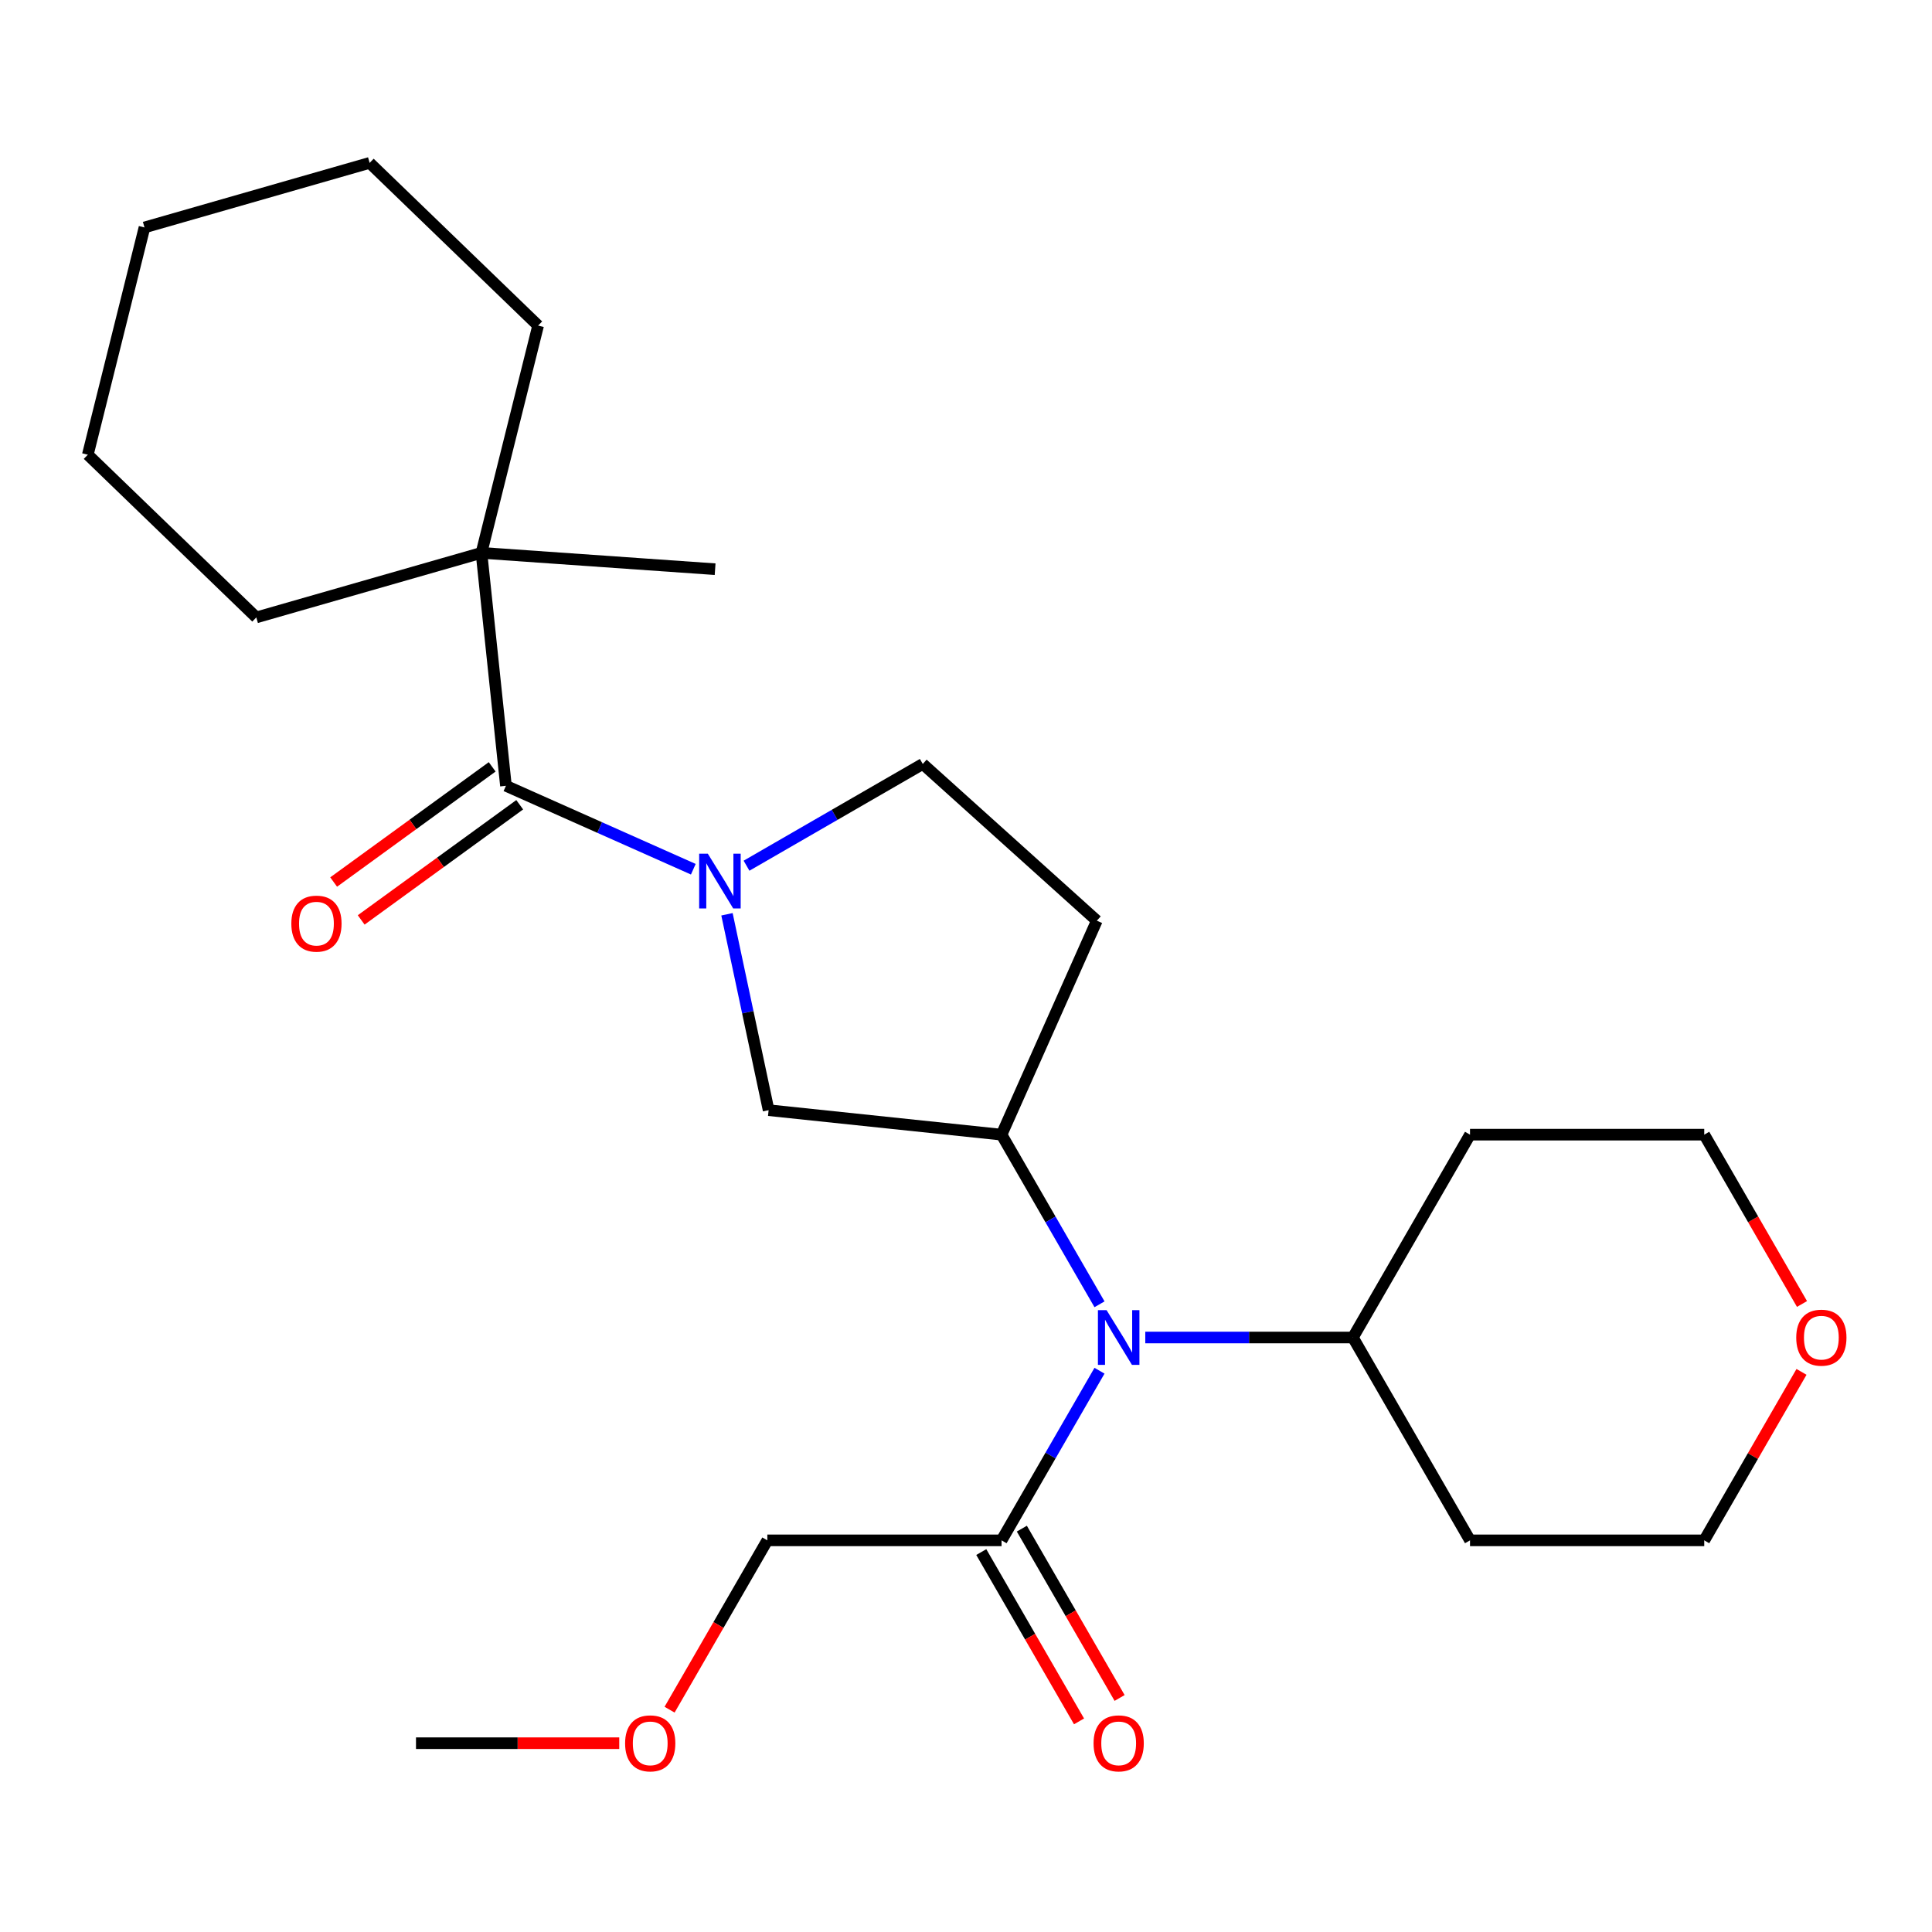 <?xml version='1.0' encoding='iso-8859-1'?>
<svg version='1.1' baseProfile='full'
              xmlns='http://www.w3.org/2000/svg'
                      xmlns:rdkit='http://www.rdkit.org/xml'
                      xmlns:xlink='http://www.w3.org/1999/xlink'
                  xml:space='preserve'
width='1000px' height='1000px' viewBox='0 0 1000 1000'>
<!-- END OF HEADER -->
<rect style='opacity:1.0;fill:#FFFFFF;stroke:none' width='1000' height='1000' x='0' y='0'> </rect>
<path class='bond-0' d='M 358.858,449.909 L 310.367,428.319' style='fill:none;fill-rule:evenodd;stroke:#0000FF;stroke-width:6px;stroke-linecap:butt;stroke-linejoin:miter;stroke-opacity:1' />
<path class='bond-0' d='M 310.367,428.319 L 261.875,406.729' style='fill:none;fill-rule:evenodd;stroke:#000000;stroke-width:6px;stroke-linecap:butt;stroke-linejoin:miter;stroke-opacity:1' />
<path class='bond-3' d='M 376.283,473.231 L 387.059,523.929' style='fill:none;fill-rule:evenodd;stroke:#0000FF;stroke-width:6px;stroke-linecap:butt;stroke-linejoin:miter;stroke-opacity:1' />
<path class='bond-3' d='M 387.059,523.929 L 397.835,574.626' style='fill:none;fill-rule:evenodd;stroke:#000000;stroke-width:6px;stroke-linecap:butt;stroke-linejoin:miter;stroke-opacity:1' />
<path class='bond-7' d='M 386.4,448.089 L 432.011,421.756' style='fill:none;fill-rule:evenodd;stroke:#0000FF;stroke-width:6px;stroke-linecap:butt;stroke-linejoin:miter;stroke-opacity:1' />
<path class='bond-7' d='M 432.011,421.756 L 477.622,395.423' style='fill:none;fill-rule:evenodd;stroke:#000000;stroke-width:6px;stroke-linecap:butt;stroke-linejoin:miter;stroke-opacity:1' />
<path class='bond-5' d='M 261.875,406.729 L 249.203,286.158' style='fill:none;fill-rule:evenodd;stroke:#000000;stroke-width:6px;stroke-linecap:butt;stroke-linejoin:miter;stroke-opacity:1' />
<path class='bond-8' d='M 254.749,396.921 L 213.724,426.728' style='fill:none;fill-rule:evenodd;stroke:#000000;stroke-width:6px;stroke-linecap:butt;stroke-linejoin:miter;stroke-opacity:1' />
<path class='bond-8' d='M 213.724,426.728 L 172.699,456.534' style='fill:none;fill-rule:evenodd;stroke:#FF0000;stroke-width:6px;stroke-linecap:butt;stroke-linejoin:miter;stroke-opacity:1' />
<path class='bond-8' d='M 269.001,416.537 L 227.976,446.344' style='fill:none;fill-rule:evenodd;stroke:#000000;stroke-width:6px;stroke-linecap:butt;stroke-linejoin:miter;stroke-opacity:1' />
<path class='bond-8' d='M 227.976,446.344 L 186.951,476.151' style='fill:none;fill-rule:evenodd;stroke:#FF0000;stroke-width:6px;stroke-linecap:butt;stroke-linejoin:miter;stroke-opacity:1' />
<path class='bond-1' d='M 518.406,587.299 L 397.835,574.626' style='fill:none;fill-rule:evenodd;stroke:#000000;stroke-width:6px;stroke-linecap:butt;stroke-linejoin:miter;stroke-opacity:1' />
<path class='bond-2' d='M 518.406,587.299 L 543.752,631.199' style='fill:none;fill-rule:evenodd;stroke:#000000;stroke-width:6px;stroke-linecap:butt;stroke-linejoin:miter;stroke-opacity:1' />
<path class='bond-2' d='M 543.752,631.199 L 569.099,675.1' style='fill:none;fill-rule:evenodd;stroke:#0000FF;stroke-width:6px;stroke-linecap:butt;stroke-linejoin:miter;stroke-opacity:1' />
<path class='bond-25' d='M 518.406,587.299 L 567.717,476.545' style='fill:none;fill-rule:evenodd;stroke:#000000;stroke-width:6px;stroke-linecap:butt;stroke-linejoin:miter;stroke-opacity:1' />
<path class='bond-4' d='M 569.099,709.482 L 543.752,753.383' style='fill:none;fill-rule:evenodd;stroke:#0000FF;stroke-width:6px;stroke-linecap:butt;stroke-linejoin:miter;stroke-opacity:1' />
<path class='bond-4' d='M 543.752,753.383 L 518.406,797.284' style='fill:none;fill-rule:evenodd;stroke:#000000;stroke-width:6px;stroke-linecap:butt;stroke-linejoin:miter;stroke-opacity:1' />
<path class='bond-9' d='M 592.795,692.291 L 646.527,692.291' style='fill:none;fill-rule:evenodd;stroke:#0000FF;stroke-width:6px;stroke-linecap:butt;stroke-linejoin:miter;stroke-opacity:1' />
<path class='bond-9' d='M 646.527,692.291 L 700.259,692.291' style='fill:none;fill-rule:evenodd;stroke:#000000;stroke-width:6px;stroke-linecap:butt;stroke-linejoin:miter;stroke-opacity:1' />
<path class='bond-10' d='M 507.907,803.346 L 533.207,847.167' style='fill:none;fill-rule:evenodd;stroke:#000000;stroke-width:6px;stroke-linecap:butt;stroke-linejoin:miter;stroke-opacity:1' />
<path class='bond-10' d='M 533.207,847.167 L 558.507,890.988' style='fill:none;fill-rule:evenodd;stroke:#FF0000;stroke-width:6px;stroke-linecap:butt;stroke-linejoin:miter;stroke-opacity:1' />
<path class='bond-10' d='M 528.905,791.222 L 554.205,835.043' style='fill:none;fill-rule:evenodd;stroke:#000000;stroke-width:6px;stroke-linecap:butt;stroke-linejoin:miter;stroke-opacity:1' />
<path class='bond-10' d='M 554.205,835.043 L 579.505,878.864' style='fill:none;fill-rule:evenodd;stroke:#FF0000;stroke-width:6px;stroke-linecap:butt;stroke-linejoin:miter;stroke-opacity:1' />
<path class='bond-14' d='M 518.406,797.284 L 397.171,797.284' style='fill:none;fill-rule:evenodd;stroke:#000000;stroke-width:6px;stroke-linecap:butt;stroke-linejoin:miter;stroke-opacity:1' />
<path class='bond-15' d='M 249.203,286.158 L 370.142,294.615' style='fill:none;fill-rule:evenodd;stroke:#000000;stroke-width:6px;stroke-linecap:butt;stroke-linejoin:miter;stroke-opacity:1' />
<path class='bond-18' d='M 249.203,286.158 L 132.664,319.575' style='fill:none;fill-rule:evenodd;stroke:#000000;stroke-width:6px;stroke-linecap:butt;stroke-linejoin:miter;stroke-opacity:1' />
<path class='bond-19' d='M 249.203,286.158 L 278.532,168.524' style='fill:none;fill-rule:evenodd;stroke:#000000;stroke-width:6px;stroke-linecap:butt;stroke-linejoin:miter;stroke-opacity:1' />
<path class='bond-6' d='M 567.717,476.545 L 477.622,395.423' style='fill:none;fill-rule:evenodd;stroke:#000000;stroke-width:6px;stroke-linecap:butt;stroke-linejoin:miter;stroke-opacity:1' />
<path class='bond-12' d='M 700.259,692.291 L 760.876,587.299' style='fill:none;fill-rule:evenodd;stroke:#000000;stroke-width:6px;stroke-linecap:butt;stroke-linejoin:miter;stroke-opacity:1' />
<path class='bond-13' d='M 700.259,692.291 L 760.876,797.284' style='fill:none;fill-rule:evenodd;stroke:#000000;stroke-width:6px;stroke-linecap:butt;stroke-linejoin:miter;stroke-opacity:1' />
<path class='bond-11' d='M 932.458,710.082 L 907.285,753.683' style='fill:none;fill-rule:evenodd;stroke:#FF0000;stroke-width:6px;stroke-linecap:butt;stroke-linejoin:miter;stroke-opacity:1' />
<path class='bond-11' d='M 907.285,753.683 L 882.112,797.284' style='fill:none;fill-rule:evenodd;stroke:#000000;stroke-width:6px;stroke-linecap:butt;stroke-linejoin:miter;stroke-opacity:1' />
<path class='bond-27' d='M 932.712,674.94 L 907.412,631.119' style='fill:none;fill-rule:evenodd;stroke:#FF0000;stroke-width:6px;stroke-linecap:butt;stroke-linejoin:miter;stroke-opacity:1' />
<path class='bond-27' d='M 907.412,631.119 L 882.112,587.299' style='fill:none;fill-rule:evenodd;stroke:#000000;stroke-width:6px;stroke-linecap:butt;stroke-linejoin:miter;stroke-opacity:1' />
<path class='bond-17' d='M 760.876,587.299 L 882.112,587.299' style='fill:none;fill-rule:evenodd;stroke:#000000;stroke-width:6px;stroke-linecap:butt;stroke-linejoin:miter;stroke-opacity:1' />
<path class='bond-16' d='M 760.876,797.284 L 882.112,797.284' style='fill:none;fill-rule:evenodd;stroke:#000000;stroke-width:6px;stroke-linecap:butt;stroke-linejoin:miter;stroke-opacity:1' />
<path class='bond-20' d='M 397.171,797.284 L 371.871,841.105' style='fill:none;fill-rule:evenodd;stroke:#000000;stroke-width:6px;stroke-linecap:butt;stroke-linejoin:miter;stroke-opacity:1' />
<path class='bond-20' d='M 371.871,841.105 L 346.571,884.926' style='fill:none;fill-rule:evenodd;stroke:#FF0000;stroke-width:6px;stroke-linecap:butt;stroke-linejoin:miter;stroke-opacity:1' />
<path class='bond-22' d='M 132.664,319.575 L 45.455,235.358' style='fill:none;fill-rule:evenodd;stroke:#000000;stroke-width:6px;stroke-linecap:butt;stroke-linejoin:miter;stroke-opacity:1' />
<path class='bond-23' d='M 278.532,168.524 L 191.323,84.307' style='fill:none;fill-rule:evenodd;stroke:#000000;stroke-width:6px;stroke-linecap:butt;stroke-linejoin:miter;stroke-opacity:1' />
<path class='bond-21' d='M 320.523,902.277 L 267.92,902.277' style='fill:none;fill-rule:evenodd;stroke:#FF0000;stroke-width:6px;stroke-linecap:butt;stroke-linejoin:miter;stroke-opacity:1' />
<path class='bond-21' d='M 267.92,902.277 L 215.318,902.277' style='fill:none;fill-rule:evenodd;stroke:#000000;stroke-width:6px;stroke-linecap:butt;stroke-linejoin:miter;stroke-opacity:1' />
<path class='bond-26' d='M 45.455,235.358 L 74.784,117.724' style='fill:none;fill-rule:evenodd;stroke:#000000;stroke-width:6px;stroke-linecap:butt;stroke-linejoin:miter;stroke-opacity:1' />
<path class='bond-24' d='M 191.323,84.307 L 74.784,117.724' style='fill:none;fill-rule:evenodd;stroke:#000000;stroke-width:6px;stroke-linecap:butt;stroke-linejoin:miter;stroke-opacity:1' />
<path  class='atom-0' d='M 366.369 441.88
L 375.649 456.88
Q 376.569 458.36, 378.049 461.04
Q 379.529 463.72, 379.609 463.88
L 379.609 441.88
L 383.369 441.88
L 383.369 470.2
L 379.489 470.2
L 369.529 453.8
Q 368.369 451.88, 367.129 449.68
Q 365.929 447.48, 365.569 446.8
L 365.569 470.2
L 361.889 470.2
L 361.889 441.88
L 366.369 441.88
' fill='#0000FF'/>
<path  class='atom-3' d='M 572.764 678.131
L 582.044 693.131
Q 582.964 694.611, 584.444 697.291
Q 585.924 699.971, 586.004 700.131
L 586.004 678.131
L 589.764 678.131
L 589.764 706.451
L 585.884 706.451
L 575.924 690.051
Q 574.764 688.131, 573.524 685.931
Q 572.324 683.731, 571.964 683.051
L 571.964 706.451
L 568.284 706.451
L 568.284 678.131
L 572.764 678.131
' fill='#0000FF'/>
<path  class='atom-9' d='M 150.794 478.07
Q 150.794 471.27, 154.154 467.47
Q 157.514 463.67, 163.794 463.67
Q 170.074 463.67, 173.434 467.47
Q 176.794 471.27, 176.794 478.07
Q 176.794 484.95, 173.394 488.87
Q 169.994 492.75, 163.794 492.75
Q 157.554 492.75, 154.154 488.87
Q 150.794 484.99, 150.794 478.07
M 163.794 489.55
Q 168.114 489.55, 170.434 486.67
Q 172.794 483.75, 172.794 478.07
Q 172.794 472.51, 170.434 469.71
Q 168.114 466.87, 163.794 466.87
Q 159.474 466.87, 157.114 469.67
Q 154.794 472.47, 154.794 478.07
Q 154.794 483.79, 157.114 486.67
Q 159.474 489.55, 163.794 489.55
' fill='#FF0000'/>
<path  class='atom-11' d='M 566.024 902.357
Q 566.024 895.557, 569.384 891.757
Q 572.744 887.957, 579.024 887.957
Q 585.304 887.957, 588.664 891.757
Q 592.024 895.557, 592.024 902.357
Q 592.024 909.237, 588.624 913.157
Q 585.224 917.037, 579.024 917.037
Q 572.784 917.037, 569.384 913.157
Q 566.024 909.277, 566.024 902.357
M 579.024 913.837
Q 583.344 913.837, 585.664 910.957
Q 588.024 908.037, 588.024 902.357
Q 588.024 896.797, 585.664 893.997
Q 583.344 891.157, 579.024 891.157
Q 574.704 891.157, 572.344 893.957
Q 570.024 896.757, 570.024 902.357
Q 570.024 908.077, 572.344 910.957
Q 574.704 913.837, 579.024 913.837
' fill='#FF0000'/>
<path  class='atom-12' d='M 929.729 692.371
Q 929.729 685.571, 933.089 681.771
Q 936.449 677.971, 942.729 677.971
Q 949.009 677.971, 952.369 681.771
Q 955.729 685.571, 955.729 692.371
Q 955.729 699.251, 952.329 703.171
Q 948.929 707.051, 942.729 707.051
Q 936.489 707.051, 933.089 703.171
Q 929.729 699.291, 929.729 692.371
M 942.729 703.851
Q 947.049 703.851, 949.369 700.971
Q 951.729 698.051, 951.729 692.371
Q 951.729 686.811, 949.369 684.011
Q 947.049 681.171, 942.729 681.171
Q 938.409 681.171, 936.049 683.971
Q 933.729 686.771, 933.729 692.371
Q 933.729 698.091, 936.049 700.971
Q 938.409 703.851, 942.729 703.851
' fill='#FF0000'/>
<path  class='atom-21' d='M 323.553 902.357
Q 323.553 895.557, 326.913 891.757
Q 330.273 887.957, 336.553 887.957
Q 342.833 887.957, 346.193 891.757
Q 349.553 895.557, 349.553 902.357
Q 349.553 909.237, 346.153 913.157
Q 342.753 917.037, 336.553 917.037
Q 330.313 917.037, 326.913 913.157
Q 323.553 909.277, 323.553 902.357
M 336.553 913.837
Q 340.873 913.837, 343.193 910.957
Q 345.553 908.037, 345.553 902.357
Q 345.553 896.797, 343.193 893.997
Q 340.873 891.157, 336.553 891.157
Q 332.233 891.157, 329.873 893.957
Q 327.553 896.757, 327.553 902.357
Q 327.553 908.077, 329.873 910.957
Q 332.233 913.837, 336.553 913.837
' fill='#FF0000'/>
</svg>
